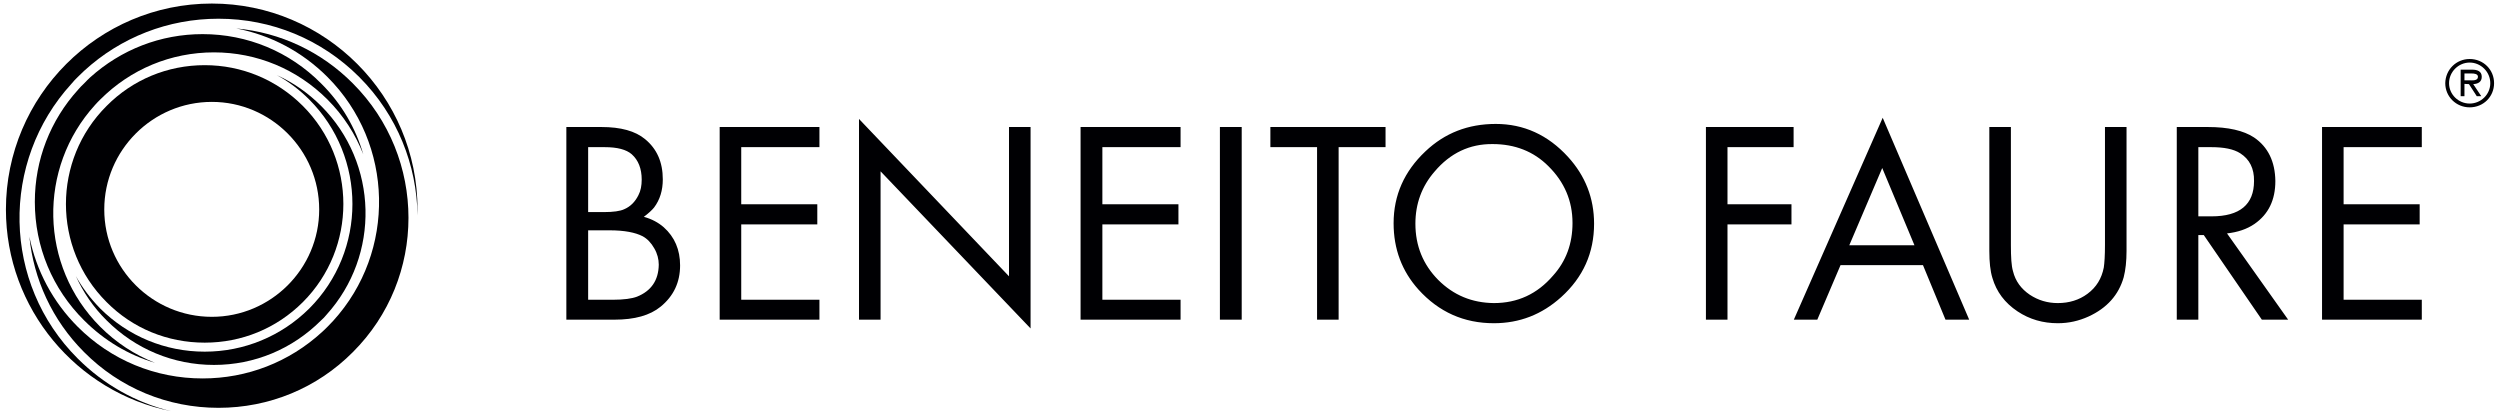 <svg xmlns:xlink="http://www.w3.org/1999/xlink" viewBox="0 0 10550 1750" style="shape-rendering:geometricPrecision; text-rendering:geometricPrecision; image-rendering:optimizeQuality; fill-rule:evenodd; clip-rule:evenodd" version="1.1" height="17.5mm" width="105.5mm" xml:space="preserve" xmlns="http://www.w3.org/2000/svg">
 <defs>
  <style type="text/css">
   
    .fil0 {fill:#000003;fill-rule:nonzero}
   
  </style>
 </defs>
 <g id="Capa_x0020_1">
  <path d="M2390 1349l0 -813 148 0c82,0 143,17 184,51 50,41 75,97 75,170 0,46 -12,86 -37,119 -9,11 -23,24 -43,39 33,9 61,24 84,44 46,41 69,95 69,161 0,71 -27,129 -82,174 -45,37 -110,55 -195,55l-203 0zm92 -454l67 0c39,0 68,-4 85,-12 26,-11 46,-31 60,-59 10,-19 14,-41 14,-66 0,-46 -14,-82 -42,-107 -23,-20 -61,-30 -114,-30l-70 0 0 274zm0 370l103 0c48,0 82,-5 103,-13 60,-24 91,-69 92,-135 0,-23 -6,-47 -19,-69 -13,-23 -29,-40 -49,-51 -31,-16 -77,-25 -139,-25l-91 0 0 293zm976 -644l-330 0 0 241 321 0 0 85 -321 0 0 318 330 0 0 84 -421 0 0 -813 421 0 0 85zm167 728l0 -847 633 664 0 -630 91 0 0 850 -633 -663 0 626 -91 0zm1357 -728l-330 0 0 241 321 0 0 85 -321 0 0 318 330 0 0 84 -422 0 0 -813 422 0 0 85zm258 -85l0 813 -92 0 0 -813 92 0zm409 85l0 728 -91 0 0 -728 -197 0 0 -85 486 0 0 85 -198 0zm663 -98c118,0 220,46 305,139 73,80 110,174 110,282 0,123 -46,226 -139,310 -81,73 -175,110 -284,110 -126,0 -232,-47 -318,-142 -70,-78 -105,-171 -105,-280 0,-118 45,-219 134,-303 82,-78 181,-116 297,-116zm-13 85c-97,-1 -179,38 -245,116 -54,62 -81,136 -81,220 0,93 32,172 96,237 65,65 143,97 235,98 100,0 183,-38 250,-116 55,-61 82,-135 82,-222 0,-93 -34,-173 -102,-240 -62,-62 -141,-93 -235,-93zm1270 13l-279 0 0 241 270 0 0 85 -270 0 0 402 -91 0 0 -813 370 0 0 85zm546 498l-348 0 -98 230 -99 0 375 -852 365 852 -100 0 -95 -230zm-36 -84l-136 -326 -139 326 275 0zm407 -499l0 498c0,51 2,88 9,111 10,41 34,74 71,99 35,23 74,35 118,35 48,0 90,-13 125,-39 38,-28 60,-65 69,-111 3,-20 5,-52 5,-95l0 -498 91 0 0 523c0,43 -4,80 -12,111 -21,74 -70,130 -149,166 -40,18 -82,28 -129,28 -62,0 -119,-16 -170,-50 -54,-36 -89,-83 -106,-141 -9,-29 -13,-67 -13,-114l0 -523 91 0zm912 449l258 364 -111 0 -245 -357 -23 0 0 357 -91 0 0 -813 131 0c86,0 151,15 195,44 59,40 89,102 90,184 0,80 -29,140 -88,181 -32,22 -71,35 -116,40zm-121 -72l56 0c119,0 179,-50 179,-149 1,-53 -19,-92 -58,-117 -28,-18 -69,-26 -123,-26l-54 0 0 292zm943 -292l-330 0 0 241 321 0 0 85 -321 0 0 318 330 0 0 84 -421 0 0 -813 421 0 0 85z" class="fil0"></path>
  <path d="M10419 339c14,0 38,3 38,-15 0,-12 -15,-14 -27,-14l-30 0 0 29 19 0zm52 67l-19 0 -33 -51 -19 -1 0 52 -16 0 0 -112 49 0c20,0 40,6 40,30 0,22 -16,30 -36,31l34 51zm38 -55c0,-48 -40,-87 -87,-87 -47,0 -87,39 -87,87 0,48 40,86 87,86 47,0 87,-38 87,-86zm-190 0c1,-57 46,-102 103,-102 58,0 103,45 103,102 0,57 -45,102 -103,102 -57,0 -103,-45 -103,-102z" class="fil0"></path>
  <path d="M328 1513c-319,-318 -327,-831 -26,-1160 8,-10 17,-19 26,-28 9,-9 18,-17 27,-26 155,-142 355,-220 567,-220 224,0 435,87 594,246 161,161 243,372 246,584 0,-9 0,-17 0,-25 0,-479 -389,-869 -868,-869 -479,0 -869,390 -869,869 0,419 299,771 696,851 -148,-36 -283,-112 -393,-222z" class="fil0"></path>
  <path d="M355 1352c85,85 187,146 299,179 -86,-34 -164,-85 -231,-152 -257,-257 -264,-670 -22,-936 7,-8 14,-15 22,-23 128,-128 298,-199 480,-199 181,0 351,71 479,199 68,68 118,147 151,231 -32,-110 -91,-213 -178,-299 -133,-134 -311,-208 -500,-208 -177,0 -344,65 -475,183 -8,8 -17,16 -25,25 -9,8 -17,17 -25,26 -118,130 -183,297 -183,474 0,189 74,367 208,500z" class="fil0"></path>
  <path d="M1355 447c-55,-55 -118,-99 -187,-130 50,27 96,62 137,103 243,243 243,639 0,882 -118,117 -275,182 -441,182 -167,0 -323,-65 -441,-182 -41,-42 -76,-88 -103,-137 31,68 74,132 130,187 121,121 282,188 453,188 171,0 331,-67 452,-188 8,-7 16,-15 23,-24 227,-251 219,-639 -23,-881z" class="fil0"></path>
  <path d="M894 430c249,0 453,204 453,454 0,250 -204,453 -453,453 -250,0 -454,-203 -454,-453 0,-250 204,-454 454,-454zm-444 845c110,111 257,171 414,171 156,0 303,-60 414,-171 228,-228 228,-600 0,-828 -111,-111 -258,-172 -414,-172 -157,0 -304,61 -414,172 -229,228 -229,600 0,828z" class="fil0"></path>
  <path d="M922 1721c214,0 416,-83 567,-235 313,-312 313,-821 0,-1134 -133,-134 -306,-215 -492,-232 145,28 278,98 385,205 282,282 290,737 24,1029 -8,8 -16,17 -24,25 -8,8 -16,16 -24,23 -138,126 -315,195 -503,195 -199,0 -386,-77 -527,-218 -105,-105 -175,-237 -204,-380 18,178 95,351 231,487 151,152 353,235 567,235z" class="fil0"></path>
 </g>
</svg>
